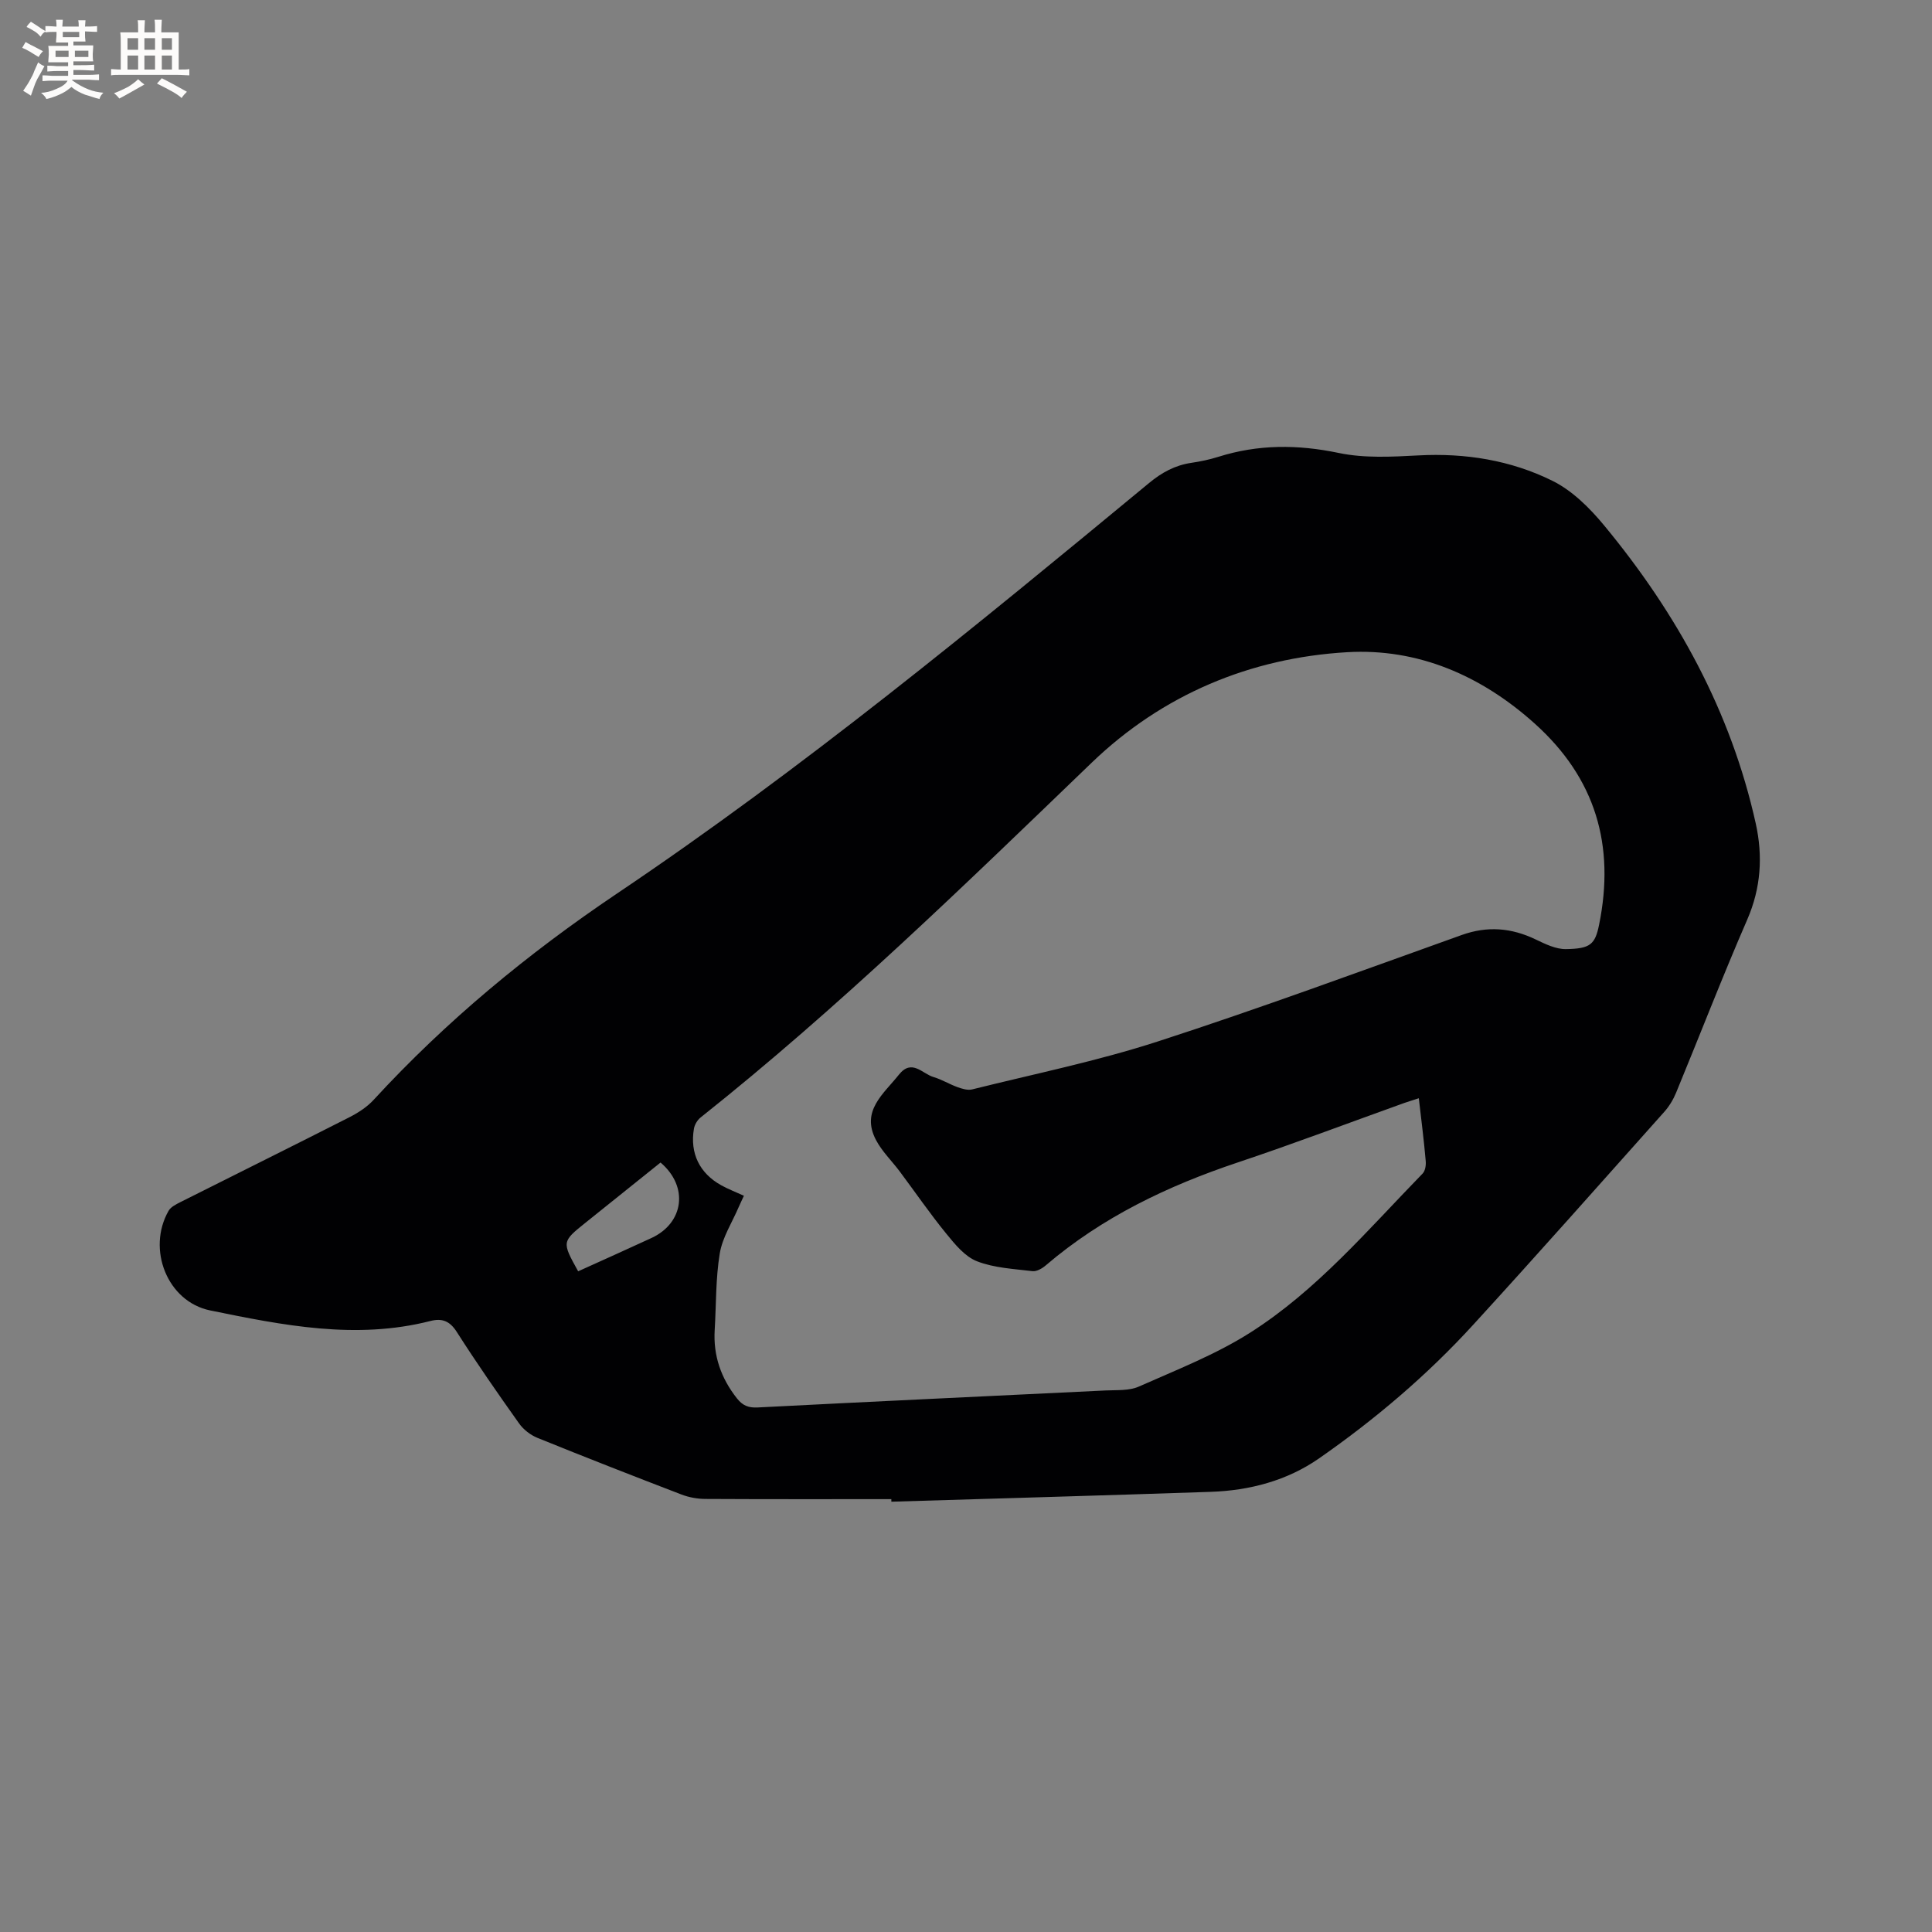<svg enable-background="new 0 0 400 400" viewBox="0 0 400 400" xmlns="http://www.w3.org/2000/svg"><rect x="0" y="0" width="400" height="400" fill="#808080" stroke="none"/><path d="m184.54 310.38c-12.83 0-25.67.03-38.5-.04-1.65-.01-3.39-.32-4.93-.91-9.98-3.83-19.94-7.72-29.85-11.74-1.45-.59-2.91-1.73-3.81-3.01-4.42-6.22-8.78-12.49-12.88-18.92-1.47-2.3-3.06-2.87-5.47-2.26-15.41 3.93-30.55.89-45.59-2.19-8.87-1.82-13.15-12.68-8.61-20.62.46-.81 1.56-1.35 2.46-1.81 11.63-5.85 23.31-11.63 34.91-17.53 1.85-.94 3.72-2.14 5.1-3.65 15-16.31 31.93-30.29 50.31-42.66 38.59-25.95 74.44-55.48 110.24-85.05 2.62-2.17 5.36-3.66 8.71-4.16 1.88-.28 3.77-.67 5.58-1.24 8.26-2.61 16.44-2.59 24.96-.81 5.29 1.11 10.98.8 16.45.51 9.75-.53 19.17.99 27.8 5.26 4.11 2.03 7.74 5.65 10.72 9.26 15.04 18.19 26.22 38.46 31.37 61.69 1.49 6.72 1.09 13.33-1.76 19.89-5.15 11.84-9.8 23.9-14.73 35.84-.59 1.43-1.44 2.84-2.47 3.99-13.13 14.72-26.21 29.48-39.52 44.04-9.54 10.44-20.31 19.59-31.9 27.66-6.64 4.63-14.4 6.68-22.49 6.95-22.03.75-44.06 1.37-66.09 2.04 0-.18 0-.35-.01-.53zm109.21-83c-1.29.42-2.19.69-3.07 1-11.46 4.11-22.84 8.42-34.38 12.28-14.5 4.85-28.06 11.31-39.77 21.31-.74.64-1.89 1.31-2.76 1.21-3.87-.47-7.92-.66-11.48-2.04-2.5-.97-4.56-3.5-6.36-5.71-3.39-4.15-6.43-8.58-9.64-12.88-1.64-2.19-3.68-4.15-4.93-6.53-3.17-6.03 1.57-9.52 4.74-13.51 2.69-3.38 4.85-.2 7.17.48 1.71.5 3.28 1.48 4.97 2.09.95.34 2.11.7 3.03.47 12.84-3.2 25.86-5.85 38.42-9.92 21.13-6.85 41.99-14.55 62.92-22.04 5.35-1.92 10.31-1.5 15.33.91 1.97.94 4.17 2.03 6.25 2 5.04-.07 6.05-.94 6.88-5.02 3.35-16.46-.72-30.35-13.32-41.67-11.06-9.94-24.19-15.63-38.82-14.78-20.11 1.17-38.28 8.8-52.91 22.88-26.28 25.3-52.39 50.74-80.99 73.47-.66.53-1.22 1.48-1.36 2.31-.86 5.08 1.16 9.22 5.67 11.72 1.47.81 3.05 1.41 4.68 2.16-.39.85-.76 1.6-1.09 2.36-1.36 3.18-3.36 6.26-3.91 9.58-.86 5.2-.73 10.56-1.05 15.85-.32 5.32 1.31 9.98 4.6 14.15 1.17 1.48 2.35 1.99 4.29 1.89 24.01-1.24 48.04-2.35 72.05-3.52 2.32-.11 4.87.09 6.89-.81 7.81-3.47 15.9-6.62 23.07-11.18 13.79-8.77 24.35-21.3 35.66-32.91.55-.56.73-1.74.65-2.6-.36-4.2-.9-8.4-1.43-13zm-156.99 13.31c-5.14 4.12-10.32 8.27-15.5 12.43-4.95 3.97-4.95 3.97-1.56 10.09 5.05-2.29 10.14-4.56 15.19-6.9 6.72-3.12 7.72-10.65 1.87-15.62z" fill="#010103"/><g fill="#fcfbfa"><path d="m6.8 9.5c.6.3 1.3.7 2.1 1.1-.4.4-.7.8-.9 1.2-.7-.4-1.3-.8-1.8-1.1s-1.1-.6-1.6-.8c.2-.4.5-.8.7-1.2.4.2.8.5 1.5.8zm.9 6.9c-.3.6-.5 1.1-.7 1.7s-.4 1.1-.6 1.7c-.6-.4-1.1-.7-1.6-1 .7-1 1.2-1.8 1.5-2.4.3-.5.6-1.1.8-1.7.3-.6.5-1.2.8-1.8.3.3.8.6 1.3.8-.7 1.3-1.2 2.2-1.5 2.7zm.1-11c.4.3 1 .7 1.7 1.1-.5.2-.8.6-1.1 1.1-.5-.6-1-1-1.4-1.2s-.9-.6-1.5-.8c.2-.4.5-.7.9-1.1.5.3.9.6 1.4.9zm10.5 13.1c1 .4 2 .6 3.1.7-.4.4-.7.8-.8 1.3-.9-.2-1.9-.6-3-.9-1-.4-2-.9-2.8-1.6-.5.4-1.1.9-1.9 1.3s-1.9.9-3.3 1.2c-.1-.3-.5-.8-1.1-1.3 1 0 2.1-.3 3.2-.8 1.2-.5 1.9-1 2.3-1.7h-3.2c-.4 0-1 0-2 .1v-1.2c1 0 1.7.1 2 .1h3.3v-1h-2.3c-.2 0-.9 0-2 .1v-1.2c1.2 0 1.9.1 2 .1h2.3v-.8h-4.1c0-.7.1-1.2.1-1.6 0-.5 0-1.1-.1-1.8h4.1v-.7h-2.5c0-.6.1-1.1.1-1.6v-.6h-.5c-.4 0-1 0-1.8.1v-1.3c1.2 0 1.9.1 2.1.1h.2c0-.3 0-.8-.1-1.4h1.4c0 .6-.1 1-.1 1.4h3.4c0-.4 0-.8-.1-1.3h1.5c0 .4-.1.9-.1 1.3.7 0 1.5 0 2.5-.1v1.2c-1 0-1.8-.1-2.5-.1v.6c0 .3 0 .8.1 1.5h-2.5v.8h4.1c0 .7-.1 1.3-.1 1.8s0 1 .1 1.5h-4.1v.8h1.4c.8 0 1.8 0 2.9-.1v1.2c-1 0-1.9-.1-2.8-.1h-1.5v1h3.2c.3 0 1 0 2.1-.1v1.2c-1.1 0-1.8-.1-2.1-.1h-3.4l-.1.1c1.4 1 2.4 1.5 3.4 1.9zm-4.1-6.7v-1.3h-2.7v1.3zm2.2-4.1v-1.1h-3.4v1.1zm1.9 4.1v-1.3h-2.8v1.3z"/><path d="m37 6.7v2.3 5.4c1 0 1.8 0 2.2-.1v1.3c-.6 0-1.5-.1-2.5-.1h-11.9c-.7 0-1.3 0-1.8.1v-1.3c.5 0 1.1.1 2 .1v-5.2c0-1 0-1.8-.1-2.5h3.7c0-1.3 0-2.1-.1-2.5h1.5c0 .4-.1 1.3-.1 2.5h2.2c0-1.2 0-2.1-.1-2.6h1.5c0 .4-.1 1.3-.1 2.6zm-12.3 13.7c-.3-.4-.7-.8-1.1-1.1 1.1-.4 2.1-.9 2.9-1.3.8-.5 1.5-1 2.1-1.6.4.4.9.8 1.3 1.1-2.5 1.4-4.2 2.4-5.2 2.9zm3.9-10.1v-2.4h-2.2v2.4zm0 4.1v-2.9h-2.2v2.9zm3.5-4.1v-2.4h-2.2v2.4zm0 4.1v-2.9h-2.2v2.9zm.4 2.9 1-1.1c.6.3 1.4.7 2.5 1.3s2 1.1 2.7 1.5c-.4.4-.8.8-1.1 1.3-.8-.8-2.5-1.7-5.1-3zm3.1-7v-2.4h-2.1v2.4zm0 4.1v-2.9h-2.1v2.9z"/></g></svg>